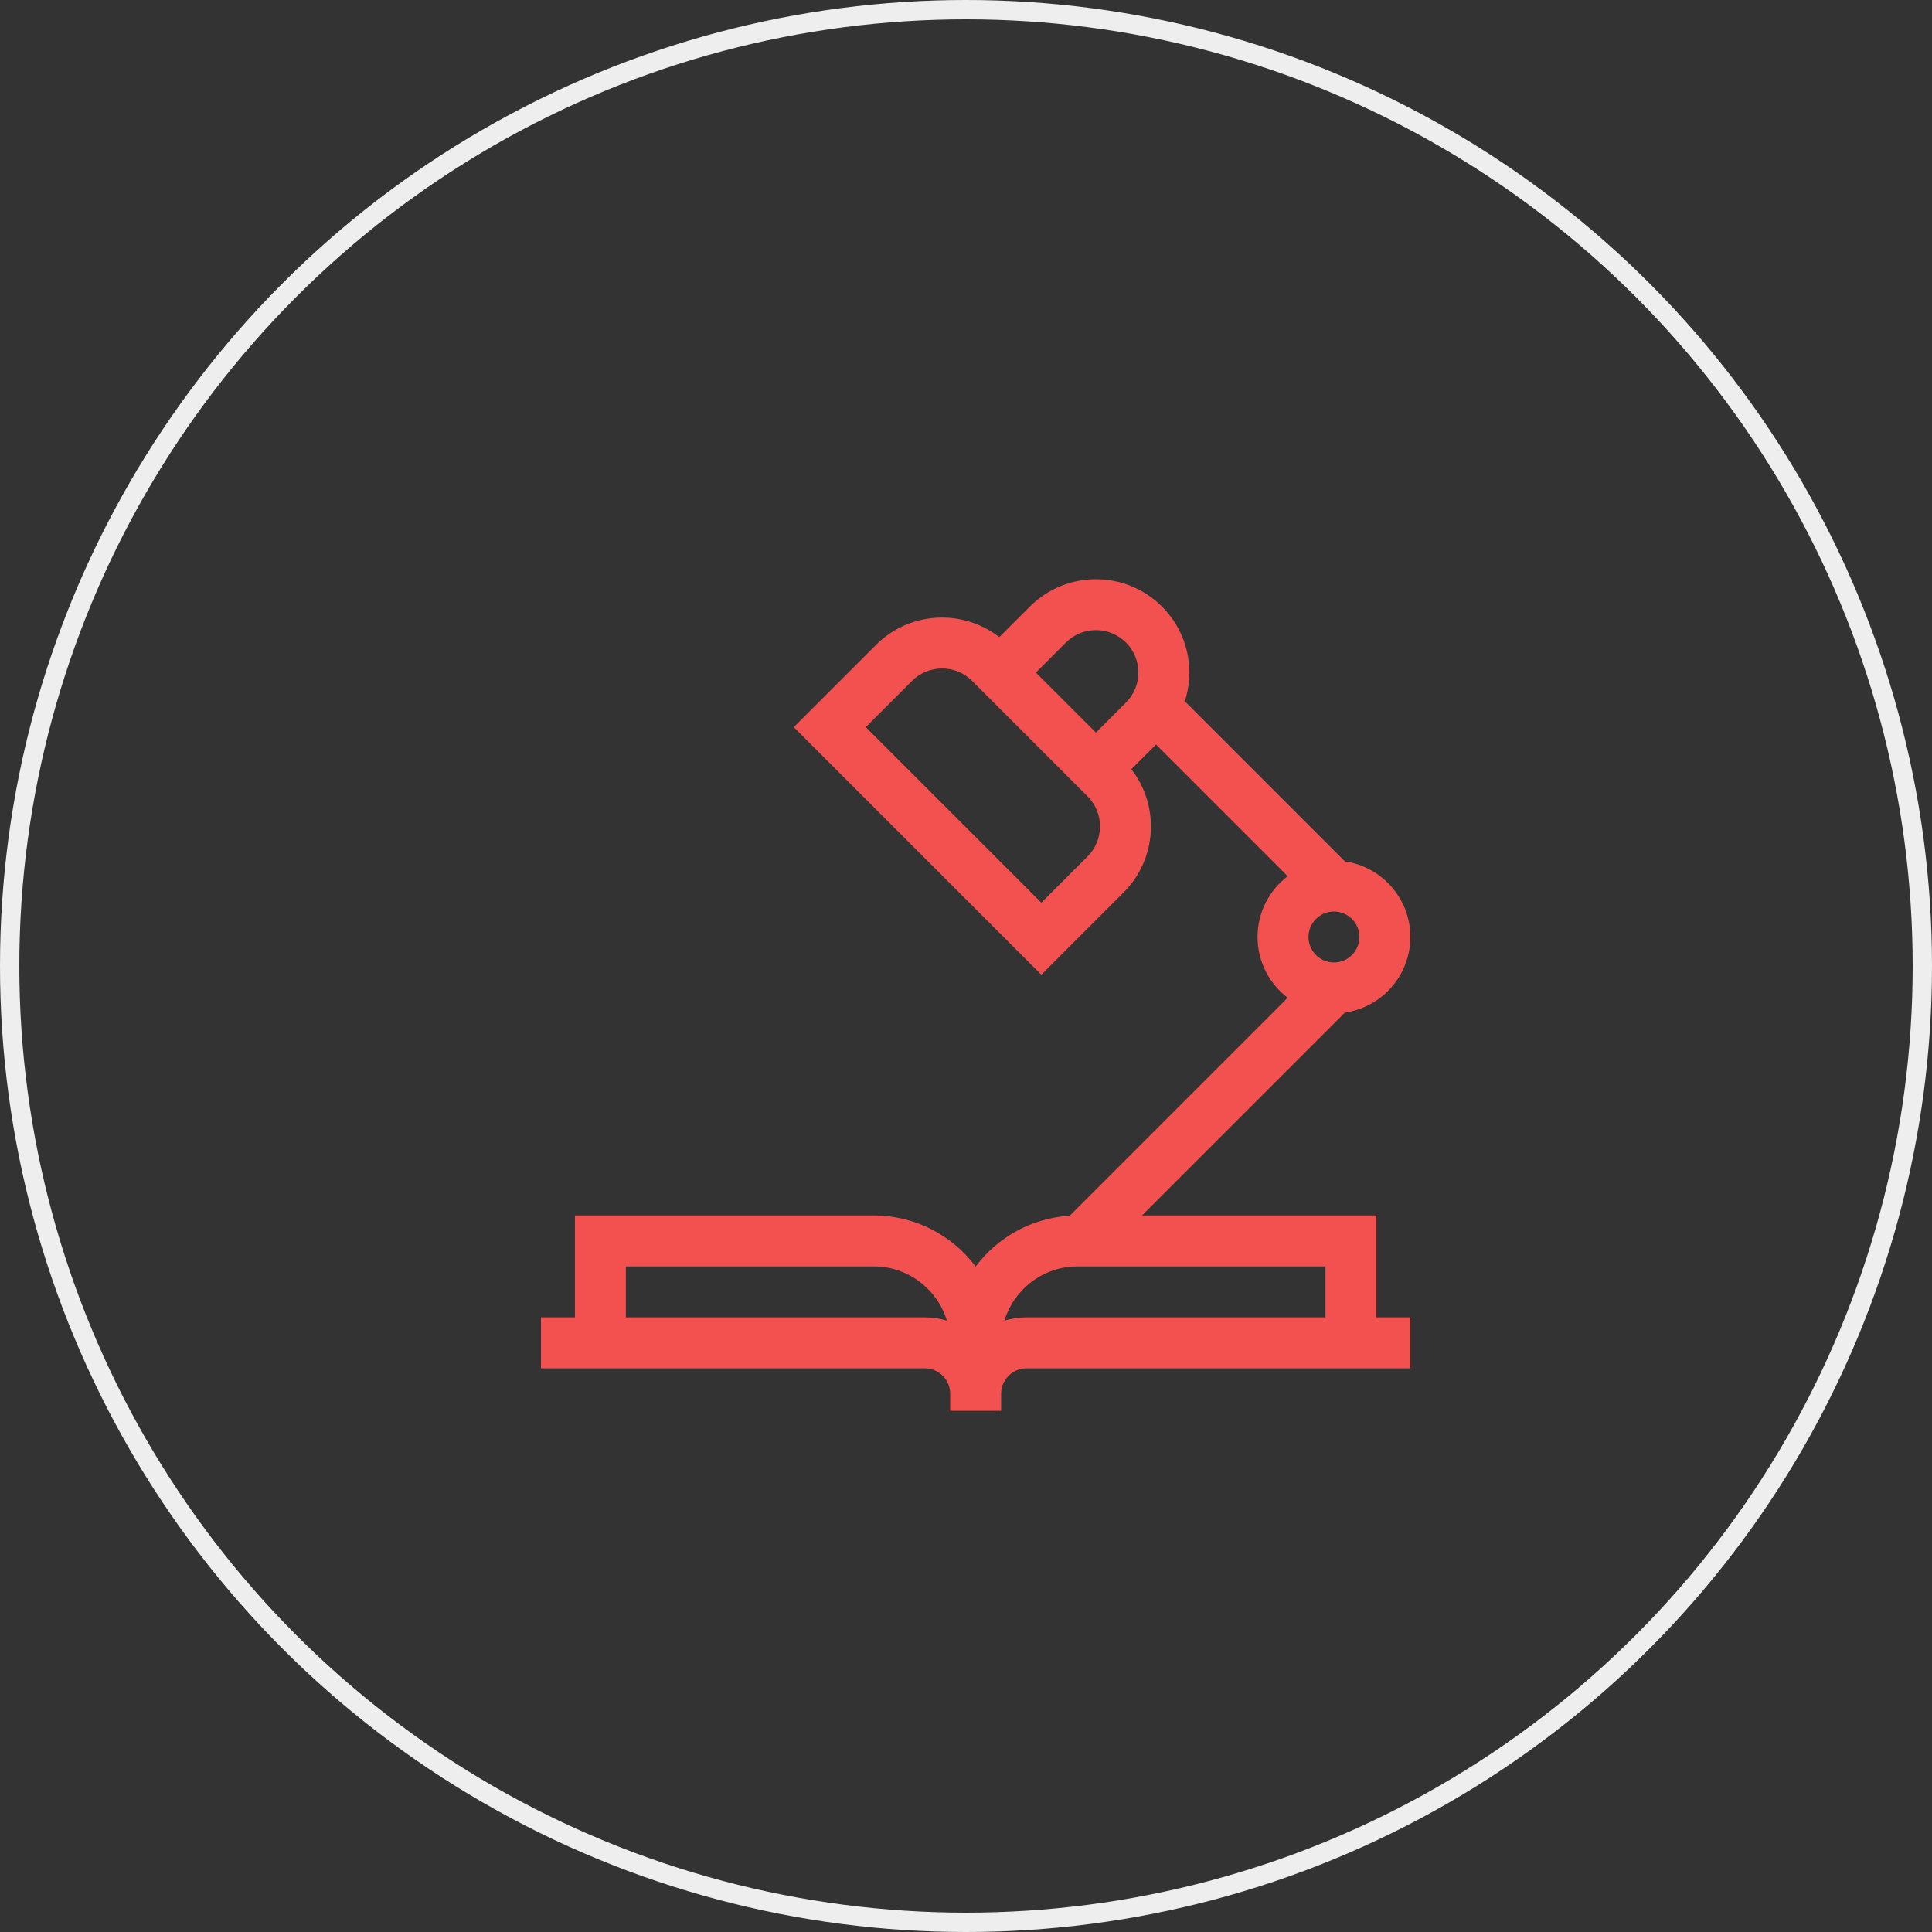 <svg width="100" height="100" viewBox="0 0 100 100" fill="none" xmlns="http://www.w3.org/2000/svg">
<rect x="0" y="0" width="100" height="100" fill="#333333" stroke="none"/>
<circle cx="50" cy="50" r="49.5" stroke="#EEEEEE"/>
<g clip-path="url(#clip0)">
<path d="M71.242 62.913H59.111L69.612 52.412C71.525 52.136 73 50.487 73 48.498C73 46.51 71.525 44.86 69.612 44.585L61.326 36.299C61.478 35.824 61.559 35.324 61.559 34.812C61.559 33.52 61.056 32.307 60.143 31.394C58.258 29.509 55.191 29.509 53.307 31.394L51.723 32.977C49.828 31.506 47.083 31.638 45.343 33.378L41.084 37.637L53.9 50.452L58.158 46.193C59.898 44.453 60.031 41.708 58.559 39.813L59.836 38.537L66.651 45.353C65.703 46.076 65.09 47.217 65.09 48.498C65.09 49.78 65.703 50.921 66.651 51.644L55.369 62.926C53.381 63.047 51.628 64.052 50.5 65.554C49.296 63.951 47.381 62.913 45.227 62.913H29.758V68.186H28V70.823H47.863C48.59 70.823 49.182 71.414 49.182 72.141V73.02H51.818V72.141C51.818 71.414 52.41 70.823 53.137 70.823H73V68.186H71.242V62.913ZM70.363 48.498C70.363 49.225 69.772 49.817 69.045 49.817C68.318 49.817 67.727 49.225 67.727 48.498C67.727 47.772 68.318 47.18 69.045 47.18C69.772 47.18 70.363 47.771 70.363 48.498ZM55.171 33.258C56.028 32.401 57.422 32.401 58.279 33.258C58.694 33.673 58.922 34.225 58.922 34.812C58.922 35.399 58.693 35.95 58.279 36.365L56.725 37.919L53.617 34.812L55.171 33.258ZM56.294 44.328L53.9 46.723L44.813 37.637L47.208 35.242C48.065 34.386 49.459 34.386 50.315 35.242L56.294 41.221C57.151 42.078 57.151 43.472 56.294 44.328V44.328ZM47.863 68.186H32.395V65.549H45.227C47.008 65.549 48.518 66.734 49.011 68.356C48.648 68.246 48.262 68.186 47.863 68.186ZM51.989 68.356C52.482 66.734 53.992 65.549 55.773 65.549H68.606V68.186H53.137C52.738 68.186 52.352 68.246 51.989 68.356Z" fill="#F35150"/>
</g>
<defs>
<clipPath id="clip0">
<rect width="45" height="45" fill="white" transform="translate(28 29)"/>
</clipPath>
</defs>
</svg>

